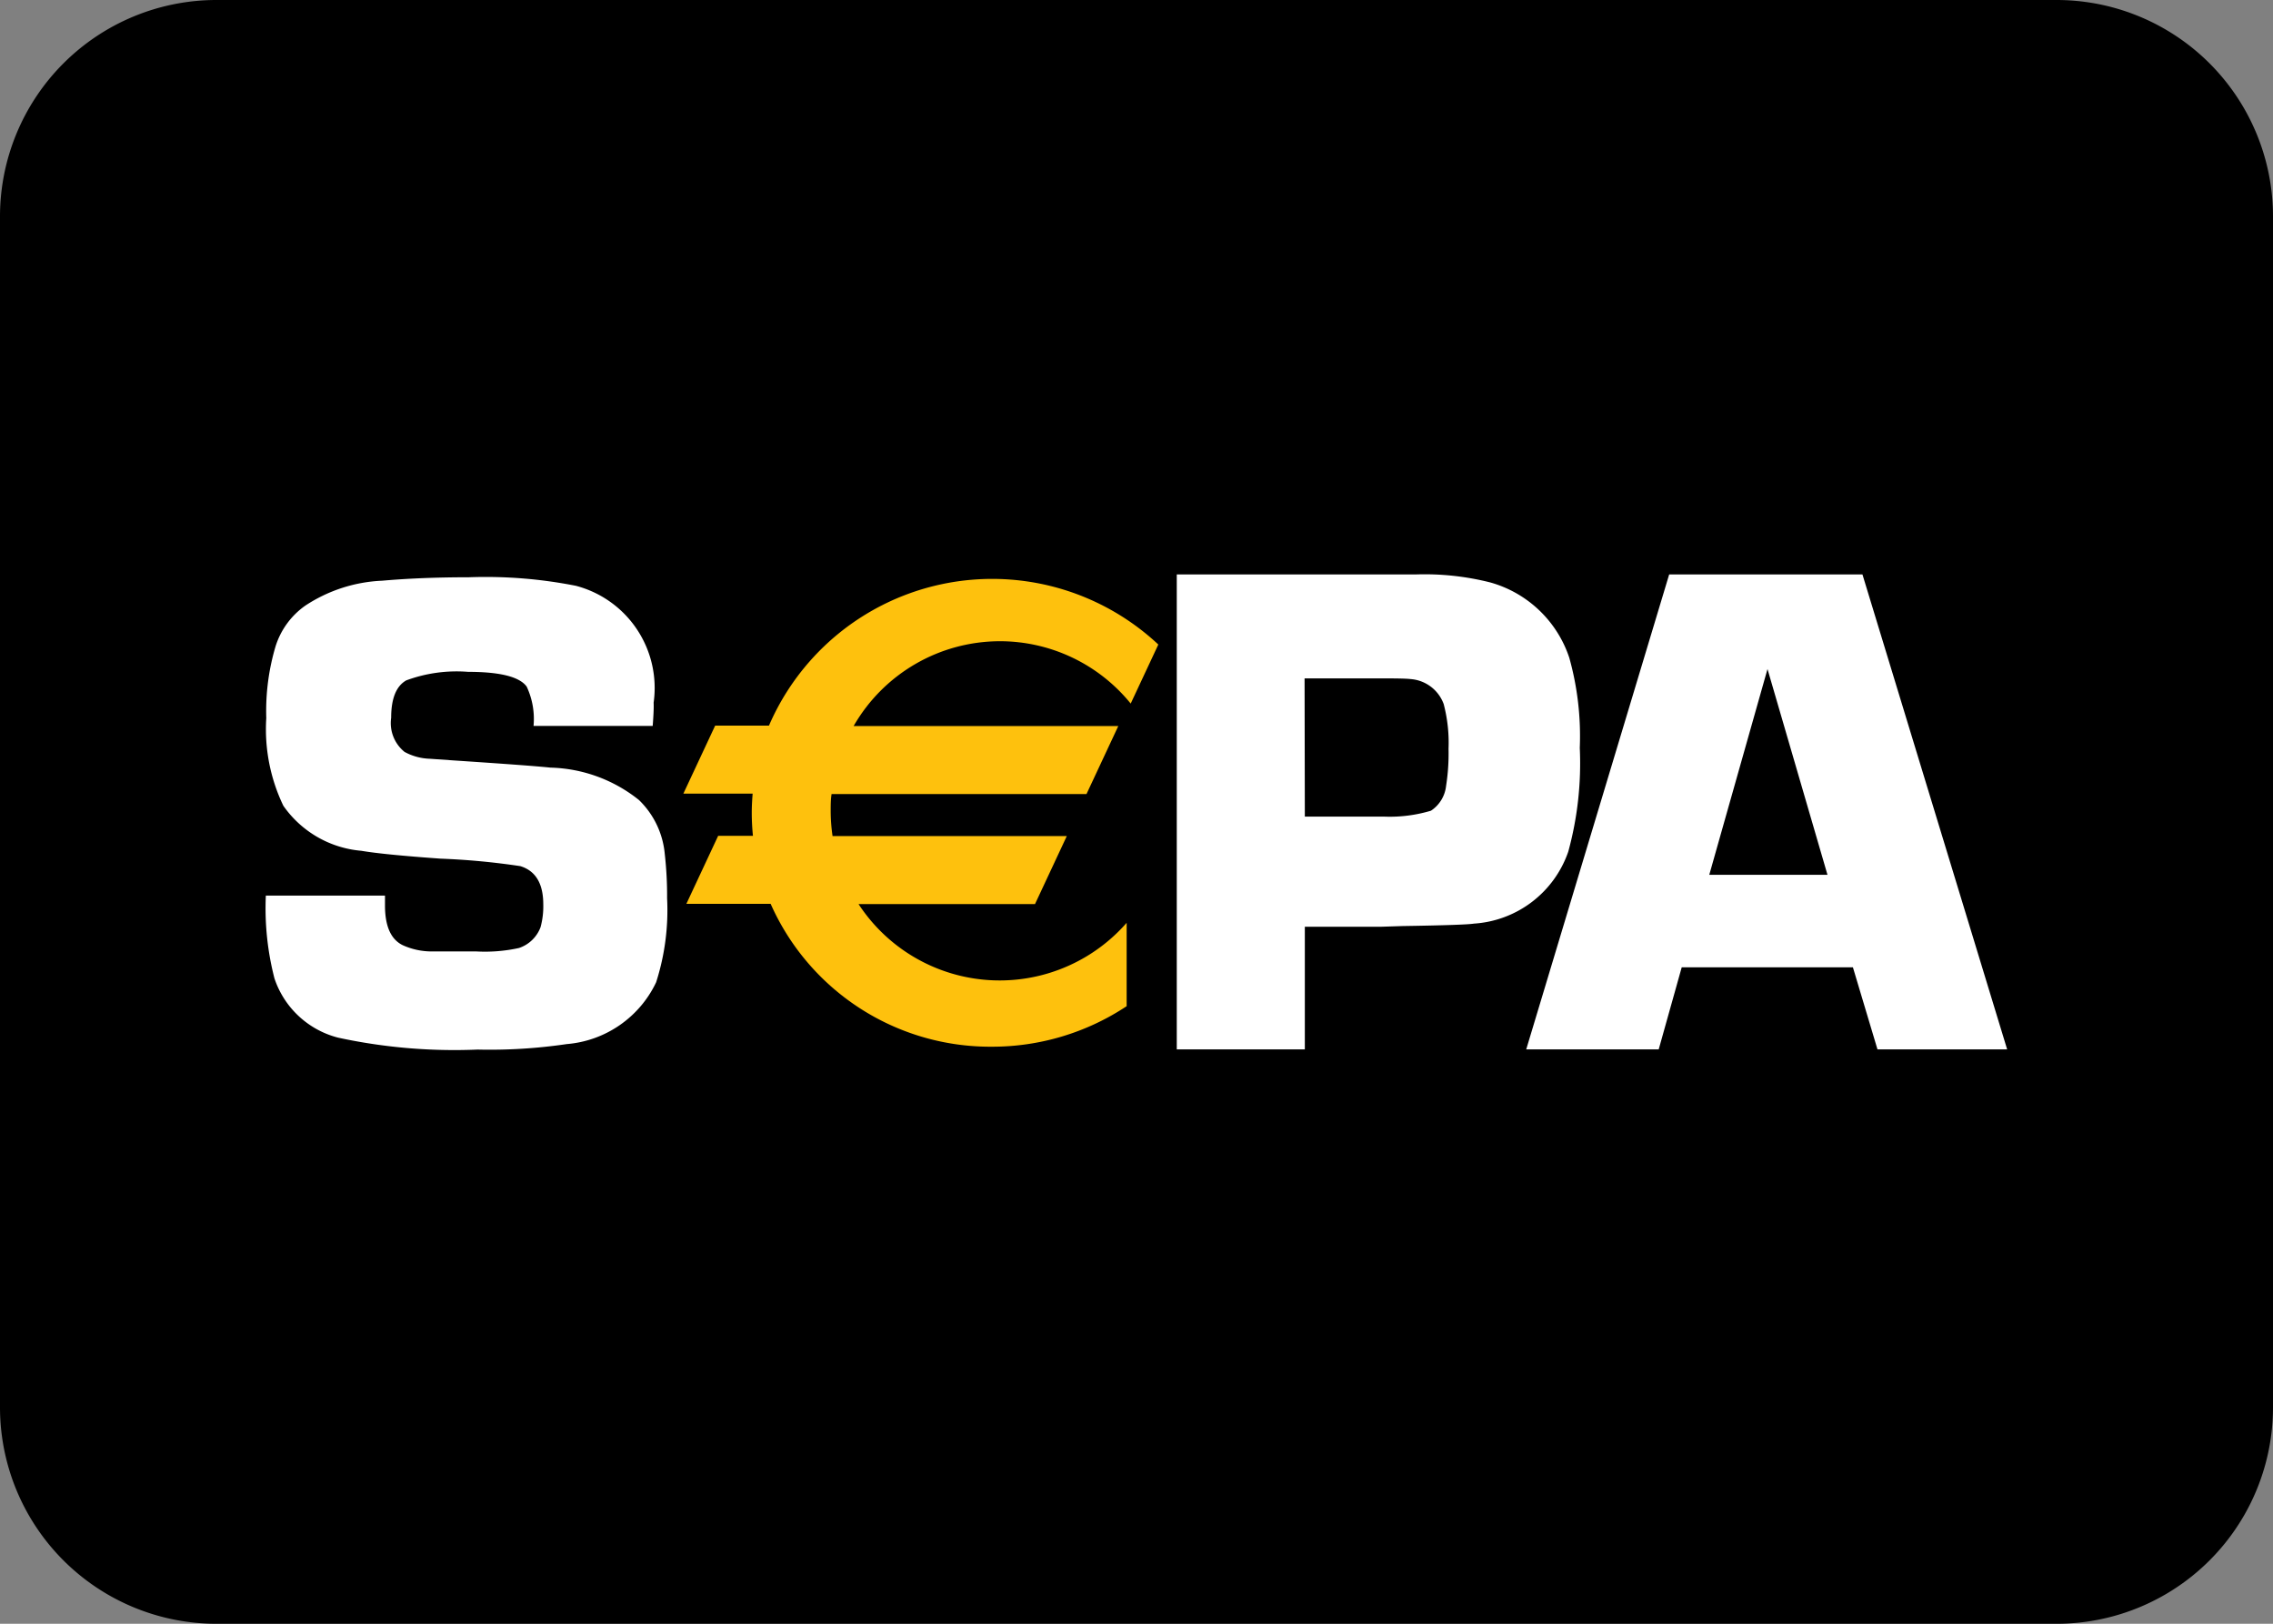 <svg xmlns="http://www.w3.org/2000/svg" width="36.458" height="26.042" viewBox="0 0 36.458 26.042">
  <rect x="0" y="0" width="36.458" height="26.042" fill="#808080" stroke="none"/>
  <g id="Raggruppa_730" data-name="Raggruppa 730" transform="translate(-2647 -10731)">
    <path id="Tracciato_68" data-name="Tracciato 68" d="M39.458,31.57a3.472,3.472,0,0,1-3.472,3.472H6.472A3.472,3.472,0,0,1,3,31.57v-19.1A3.472,3.472,0,0,1,6.472,9H35.986a3.472,3.472,0,0,1,3.472,3.472Z" transform="translate(2644 10722)"/>
    <g id="Raggruppa_184" data-name="Raggruppa 184" transform="translate(2651.265 10740.213)">
      <path id="Tracciato_64" data-name="Tracciato 64" d="M132.767,332.255h-1.911a1.226,1.226,0,0,0-.11-.63q-.171-.237-.941-.237a2.332,2.332,0,0,0-.991.137q-.242.137-.242.6a.594.594,0,0,0,.215.547.9.9,0,0,0,.407.11l.385.027q1.239.082,1.548.115a2.364,2.364,0,0,1,1.42.52,1.375,1.375,0,0,1,.413.859,6.028,6.028,0,0,1,.038.717,3.788,3.788,0,0,1-.176,1.347,1.744,1.744,0,0,1-1.434.991,8.457,8.457,0,0,1-1.429.088,8.825,8.825,0,0,1-2.237-.191,1.458,1.458,0,0,1-1.022-.951,4.5,4.5,0,0,1-.138-1.328h1.911c0,.069,0,.122,0,.158q0,.5.285.638a1.12,1.12,0,0,0,.478.1h.7a2.548,2.548,0,0,0,.686-.055.558.558,0,0,0,.346-.333,1.271,1.271,0,0,0,.044-.367q0-.5-.368-.613a11.509,11.509,0,0,0-1.278-.12q-.916-.065-1.272-.126a1.7,1.7,0,0,1-1.251-.722,2.834,2.834,0,0,1-.274-1.406,3.634,3.634,0,0,1,.148-1.148,1.259,1.259,0,0,1,.478-.656,2.426,2.426,0,0,1,1.236-.4q.626-.055,1.39-.055a7.45,7.45,0,0,1,1.714.137,1.693,1.693,0,0,1,1.247,1.874C132.786,331.961,132.78,332.087,132.767,332.255Z" transform="translate(-126.563 -329.826)" fill="#fff" fill-rule="evenodd"/>
      <path id="Tracciato_65" data-name="Tracciato 65" d="M419.926,332.946h1.281a2.293,2.293,0,0,0,.742-.095.547.547,0,0,0,.243-.4,3.348,3.348,0,0,0,.039-.594,2.439,2.439,0,0,0-.078-.717.612.612,0,0,0-.531-.4q-.083-.011-.4-.011h-1.3Zm-2.054,3.733v-7.617H421.7a4.294,4.294,0,0,1,1.2.128,1.864,1.864,0,0,1,1.268,1.209,4.659,4.659,0,0,1,.168,1.444,5.356,5.356,0,0,1-.185,1.666,1.718,1.718,0,0,1-1.514,1.153q-.135.023-1.145.039l-.341.011h-1.225v1.967Z" transform="translate(-403.262 -329.062)" fill="#fff" fill-rule="evenodd"/>
      <path id="Tracciato_66" data-name="Tracciato 66" d="M534.489,333.879l-.962-3.3-.934,3.3Zm.408,1.484h-2.746l-.369,1.316h-2.125l2.293-7.617h3.1l2.321,7.617h-2.08Z" transform="translate(-509.442 -329.062)" fill="#fff" fill-rule="evenodd"/>
      <path id="Tracciato_67" data-name="Tracciato 67" d="M265.158,331.419a2.7,2.7,0,0,1,2.1,1l.443-.947a3.9,3.9,0,0,0-6.245,1.3h-.863l-.51,1.091h1.111c-.008.1-.014.2-.014.306a3.673,3.673,0,0,0,.019.371h-.558l-.51,1.091h1.352a3.852,3.852,0,0,0,3.545,2.291,3.9,3.9,0,0,0,2.165-.65v-1.337a2.705,2.705,0,0,1-4.3-.3h2.83l.51-1.091h-3.757a2.762,2.762,0,0,1-.03-.4c0-.092,0-.184.014-.274h4.089l.51-1.091h-4.245A2.708,2.708,0,0,1,265.158,331.419Z" transform="translate(-253.387 -330.348)" fill="#fec10d" fill-rule="evenodd"/>
    </g>
  </g>
</svg>
